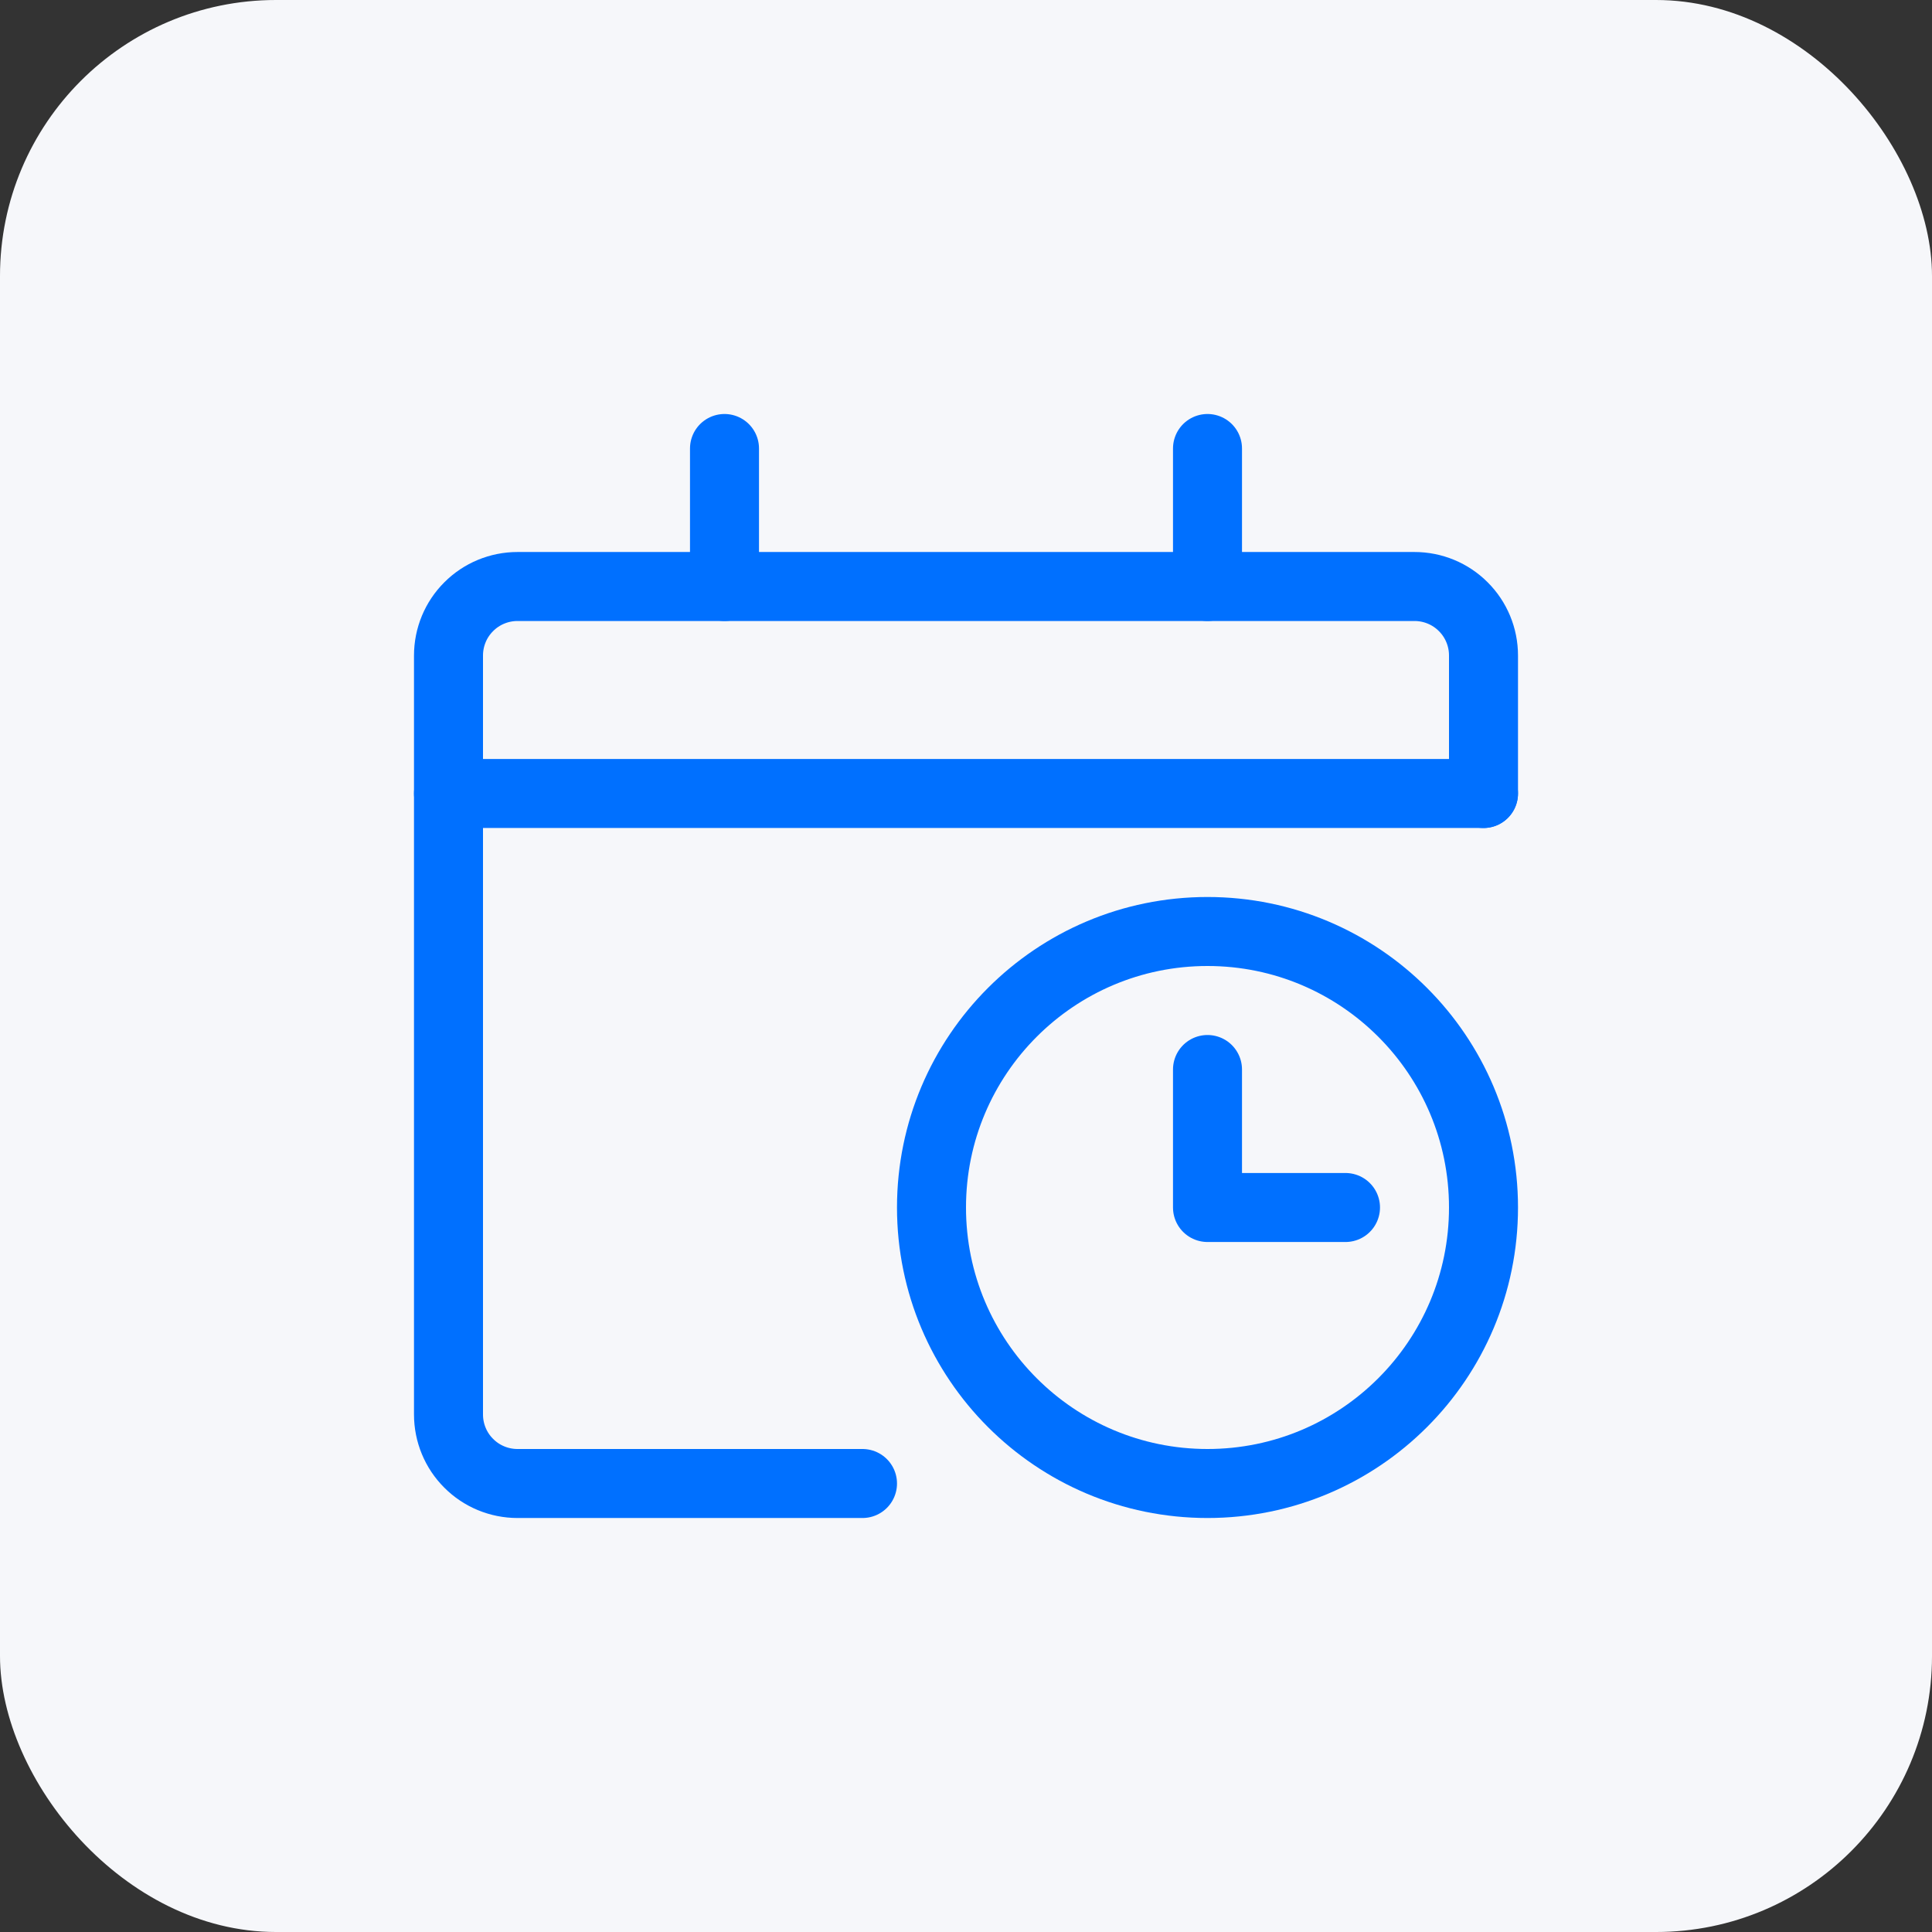 <svg width="28" height="28" viewBox="0 0 28 28" fill="none" xmlns="http://www.w3.org/2000/svg">
<rect x="0" y="0" width="28" height="28" fill="#333333" stroke="none"/>
<rect width="28" height="28" rx="4" fill="#F6F7FA"/>
<g clip-path="url(#clip0_1627_27230)">
<path d="M6.5 11.5H21.5" stroke="#0070FF" stroke-linecap="round" stroke-linejoin="round"/>
<path d="M21.5 11.5V9.5C21.5 9.235 21.395 8.98 21.207 8.793C21.02 8.605 20.765 8.5 20.5 8.5H7.5C7.235 8.5 6.98 8.605 6.793 8.793C6.605 8.98 6.5 9.235 6.5 9.5V20.5C6.5 20.765 6.605 21.02 6.793 21.207C6.98 21.395 7.235 21.5 7.5 21.5H12.5" stroke="#0070FF" stroke-linecap="round" stroke-linejoin="round"/>
<path d="M10.5 6.5V8.5" stroke="#0070FF" stroke-linecap="round" stroke-linejoin="round"/>
<path d="M17.5 6.5V8.5" stroke="#0070FF" stroke-linecap="round" stroke-linejoin="round"/>
<path d="M17.5 21.5C19.709 21.5 21.5 19.709 21.5 17.5C21.5 15.291 19.709 13.5 17.5 13.5C15.291 13.5 13.5 15.291 13.5 17.5C13.5 19.709 15.291 21.5 17.5 21.5Z" stroke="#0070FF" stroke-linecap="round" stroke-linejoin="round"/>
<path d="M17.5 15.5V17.5H19.5" stroke="#0070FF" stroke-linecap="round" stroke-linejoin="round"/>
</g>
<defs>
<clipPath id="clip0_1627_27230">
<rect width="16" height="16" fill="white" transform="translate(6 6)"/>
</clipPath>
</defs>
</svg>
